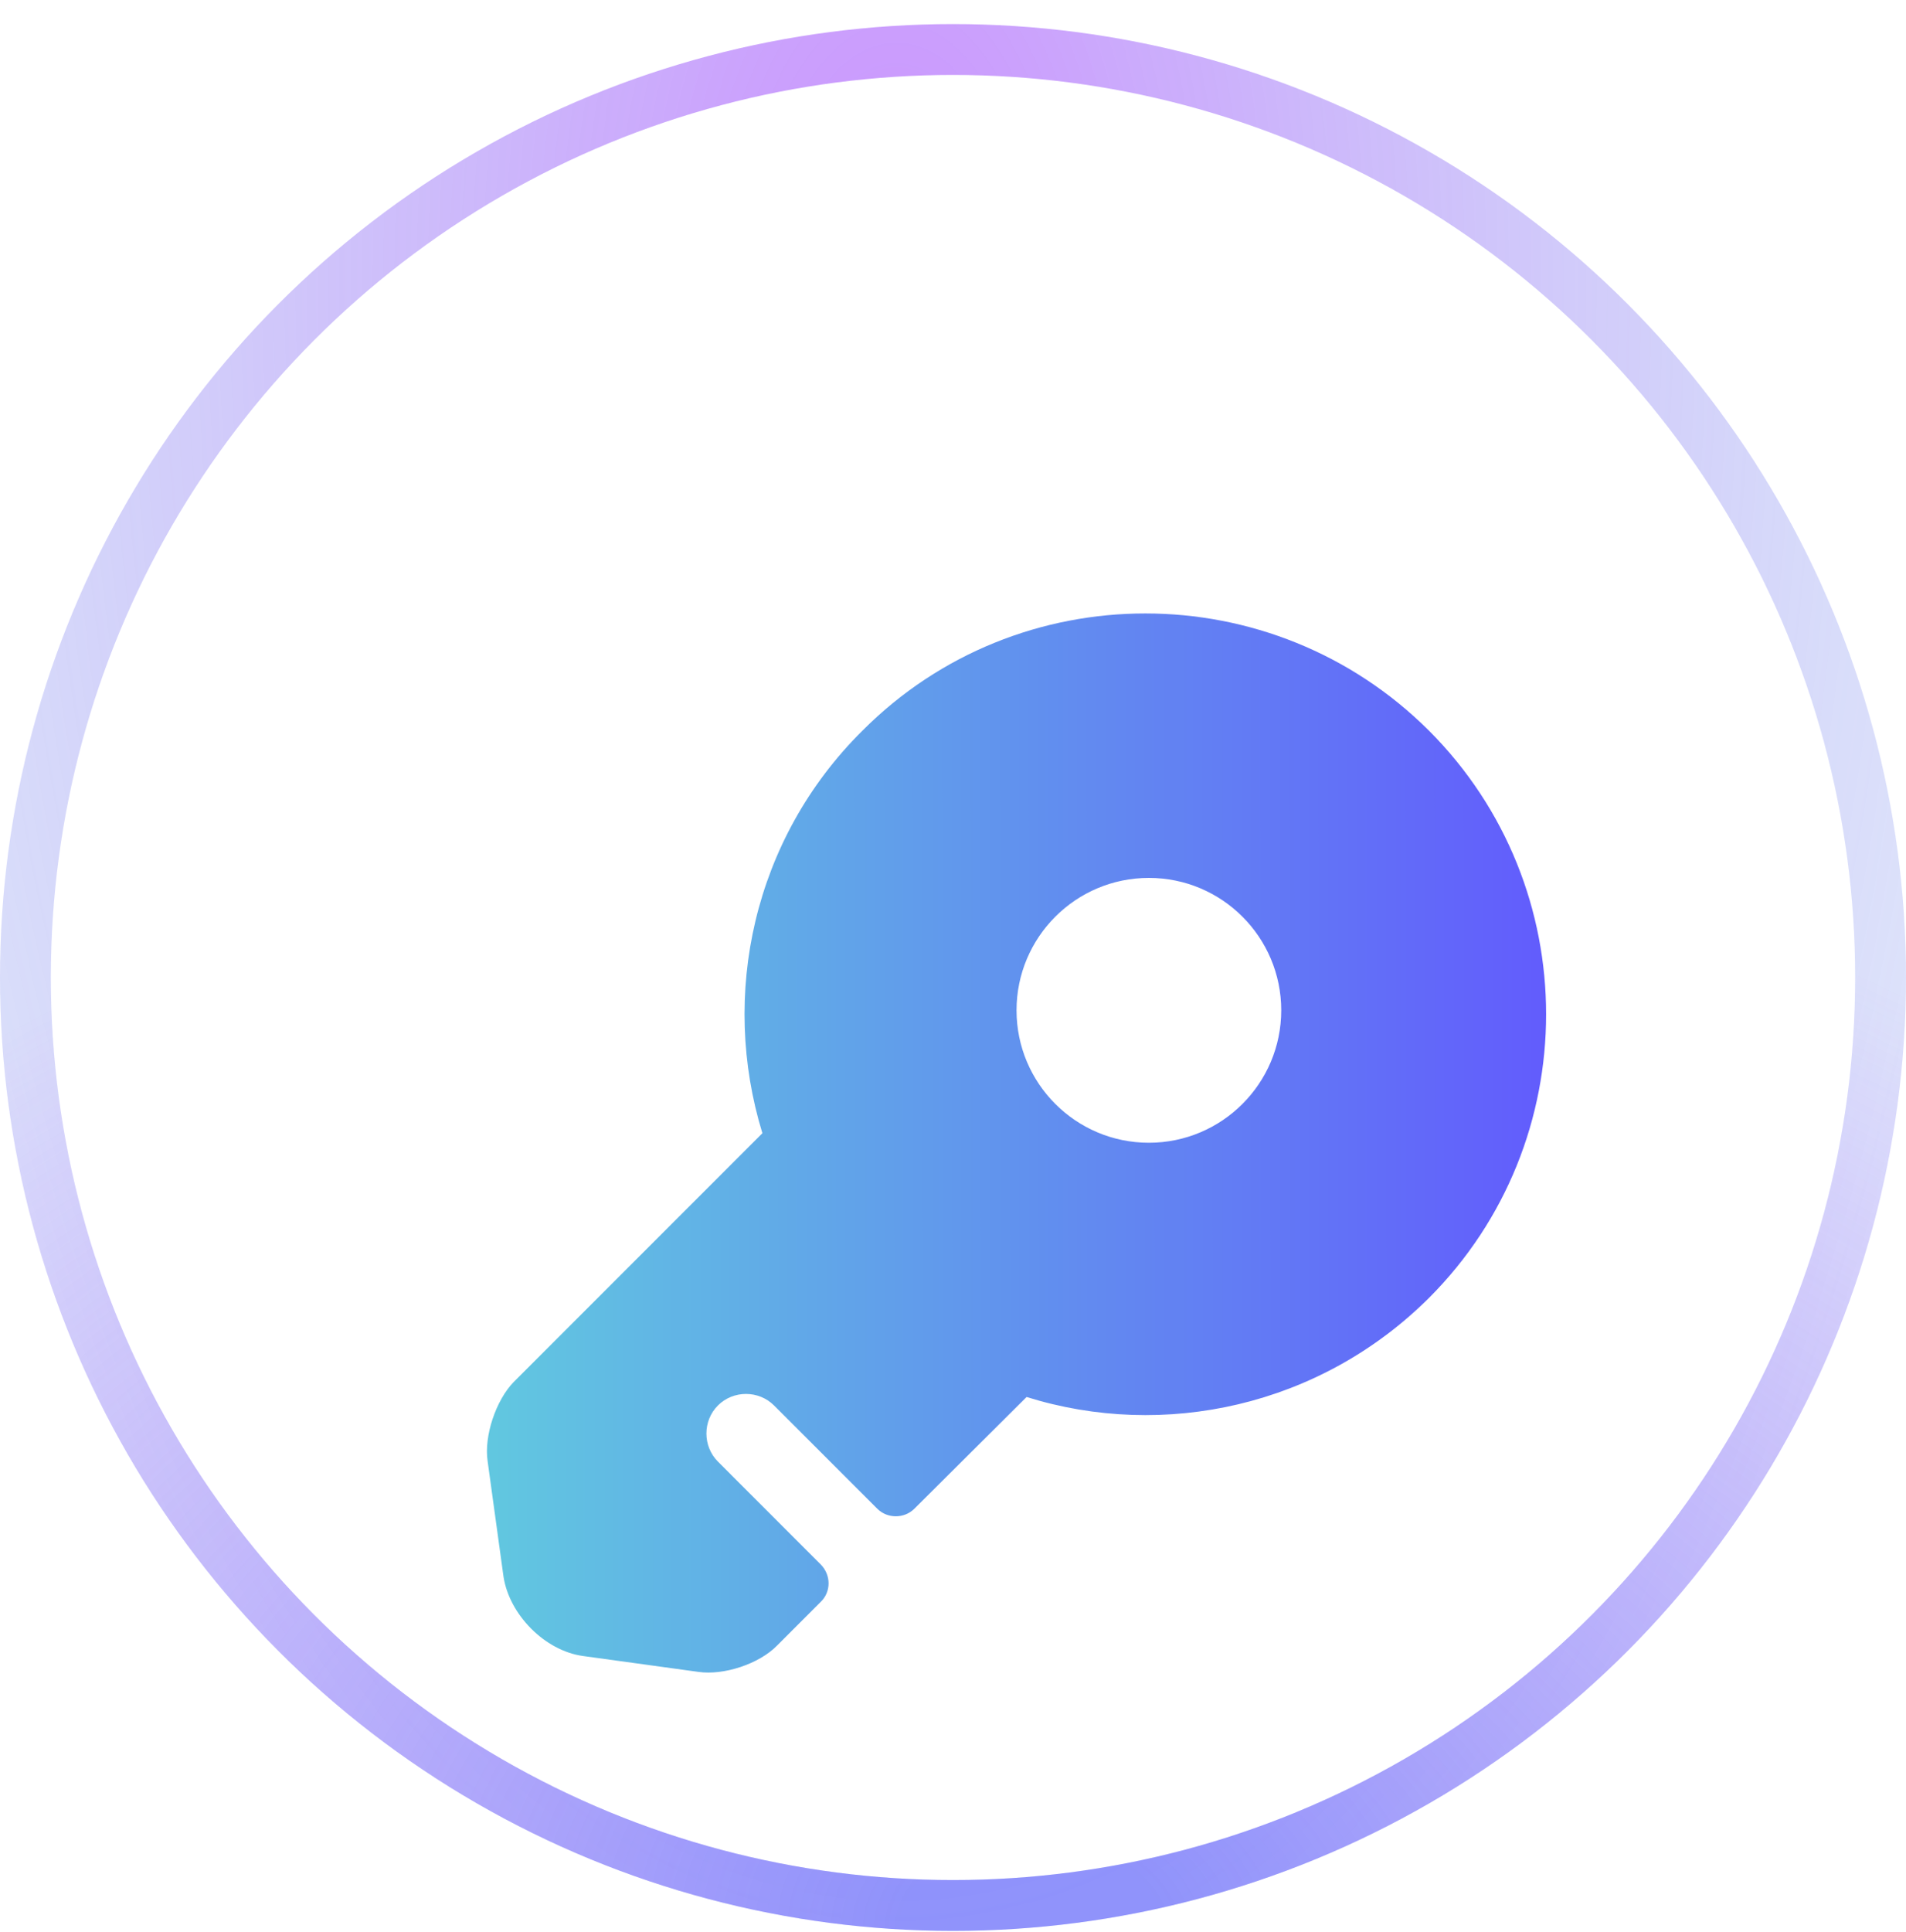 <svg width="75" height="76" viewBox="0 0 75 76" fill="none" xmlns="http://www.w3.org/2000/svg">
<g filter="url(#filter0_iii_1263_1293)">
<path d="M54.229 22.738C48.062 16.592 38.062 16.592 31.937 22.738C27.625 27.009 26.333 33.155 28 38.572L18.208 48.363C17.521 49.072 17.041 50.468 17.187 51.468L17.812 56.009C18.041 57.509 19.437 58.926 20.937 59.134L25.479 59.759C26.479 59.905 27.875 59.447 28.583 58.718L30.291 57.009C30.708 56.613 30.708 55.947 30.291 55.53L26.25 51.488C25.646 50.884 25.646 49.884 26.25 49.28C26.854 48.676 27.854 48.676 28.458 49.28L32.521 53.342C32.916 53.738 33.583 53.738 33.979 53.342L38.396 48.947C43.791 50.634 49.937 49.322 54.229 45.051C60.375 38.905 60.375 28.884 54.229 22.738ZM43.208 38.947C40.333 38.947 38 36.613 38 33.738C38 30.863 40.333 28.53 43.208 28.53C46.083 28.53 48.416 30.863 48.416 33.738C48.416 36.613 46.083 38.947 43.208 38.947Z" fill="url(#paint0_linear_1263_1293)"/>
</g>
<circle cx="37.5" cy="38.447" r="37.5" fill="white" fill-opacity="0.02"/>
<circle cx="37.5" cy="38.447" r="36.5" stroke="url(#paint1_radial_1263_1293)" stroke-opacity="0.6" stroke-width="2"/>
<circle cx="37.5" cy="38.447" r="36.5" stroke="url(#paint2_radial_1263_1293)" stroke-opacity="0.6" stroke-width="2"/>
<defs>
<filter id="filter0_iii_1263_1293" x="16.161" y="18.129" width="44.677" height="45.657" filterUnits="userSpaceOnUse" color-interpolation-filters="sRGB">
<feFlood flood-opacity="0" result="BackgroundImageFix"/>
<feBlend mode="normal" in="SourceGraphic" in2="BackgroundImageFix" result="shape"/>
<feColorMatrix in="SourceAlpha" type="matrix" values="0 0 0 0 0 0 0 0 0 0 0 0 0 0 0 0 0 0 127 0" result="hardAlpha"/>
<feOffset dx="3"/>
<feGaussianBlur stdDeviation="1"/>
<feComposite in2="hardAlpha" operator="arithmetic" k2="-1" k3="1"/>
<feColorMatrix type="matrix" values="0 0 0 0 0.362 0 0 0 0 0.358 0 0 0 0 0.912 0 0 0 1 0"/>
<feBlend mode="normal" in2="shape" result="effect1_innerShadow_1263_1293"/>
<feColorMatrix in="SourceAlpha" type="matrix" values="0 0 0 0 0 0 0 0 0 0 0 0 0 0 0 0 0 0 127 0" result="hardAlpha"/>
<feOffset dx="-1" dy="2"/>
<feGaussianBlur stdDeviation="2"/>
<feComposite in2="hardAlpha" operator="arithmetic" k2="-1" k3="1"/>
<feColorMatrix type="matrix" values="0 0 0 0 0.369 0 0 0 0 0.757 0 0 0 0 0.882 0 0 0 1 0"/>
<feBlend mode="normal" in2="effect1_innerShadow_1263_1293" result="effect2_innerShadow_1263_1293"/>
<feColorMatrix in="SourceAlpha" type="matrix" values="0 0 0 0 0 0 0 0 0 0 0 0 0 0 0 0 0 0 127 0" result="hardAlpha"/>
<feOffset dy="4"/>
<feGaussianBlur stdDeviation="2"/>
<feComposite in2="hardAlpha" operator="arithmetic" k2="-1" k3="1"/>
<feColorMatrix type="matrix" values="0 0 0 0 1 0 0 0 0 1 0 0 0 0 1 0 0 0 0.1 0"/>
<feBlend mode="normal" in2="effect2_innerShadow_1263_1293" result="effect3_innerShadow_1263_1293"/>
</filter>
<linearGradient id="paint0_linear_1263_1293" x1="17.161" y1="41.383" x2="65.845" y2="41.354" gradientUnits="userSpaceOnUse">
<stop offset="0.005" stop-color="#5EC6DF"/>
<stop offset="0.926" stop-color="#5F50FF"/>
</linearGradient>
<radialGradient id="paint1_radial_1263_1293" cx="0" cy="0" r="1" gradientUnits="userSpaceOnUse" gradientTransform="translate(35.599 11.05) rotate(90.681) scale(97.74 53.156)">
<stop stop-color="#AC4EFE"/>
<stop offset="1" stop-color="#5EB5E4" stop-opacity="0.2"/>
</radialGradient>
<radialGradient id="paint2_radial_1263_1293" cx="0" cy="0" r="1" gradientUnits="userSpaceOnUse" gradientTransform="translate(40.141 75.947) rotate(-89.188) scale(44.694 63.977)">
<stop offset="0.082" stop-color="#5F5FFB"/>
<stop offset="1" stop-color="#AC4EFE" stop-opacity="0.1"/>
</radialGradient>
</defs>
</svg>
